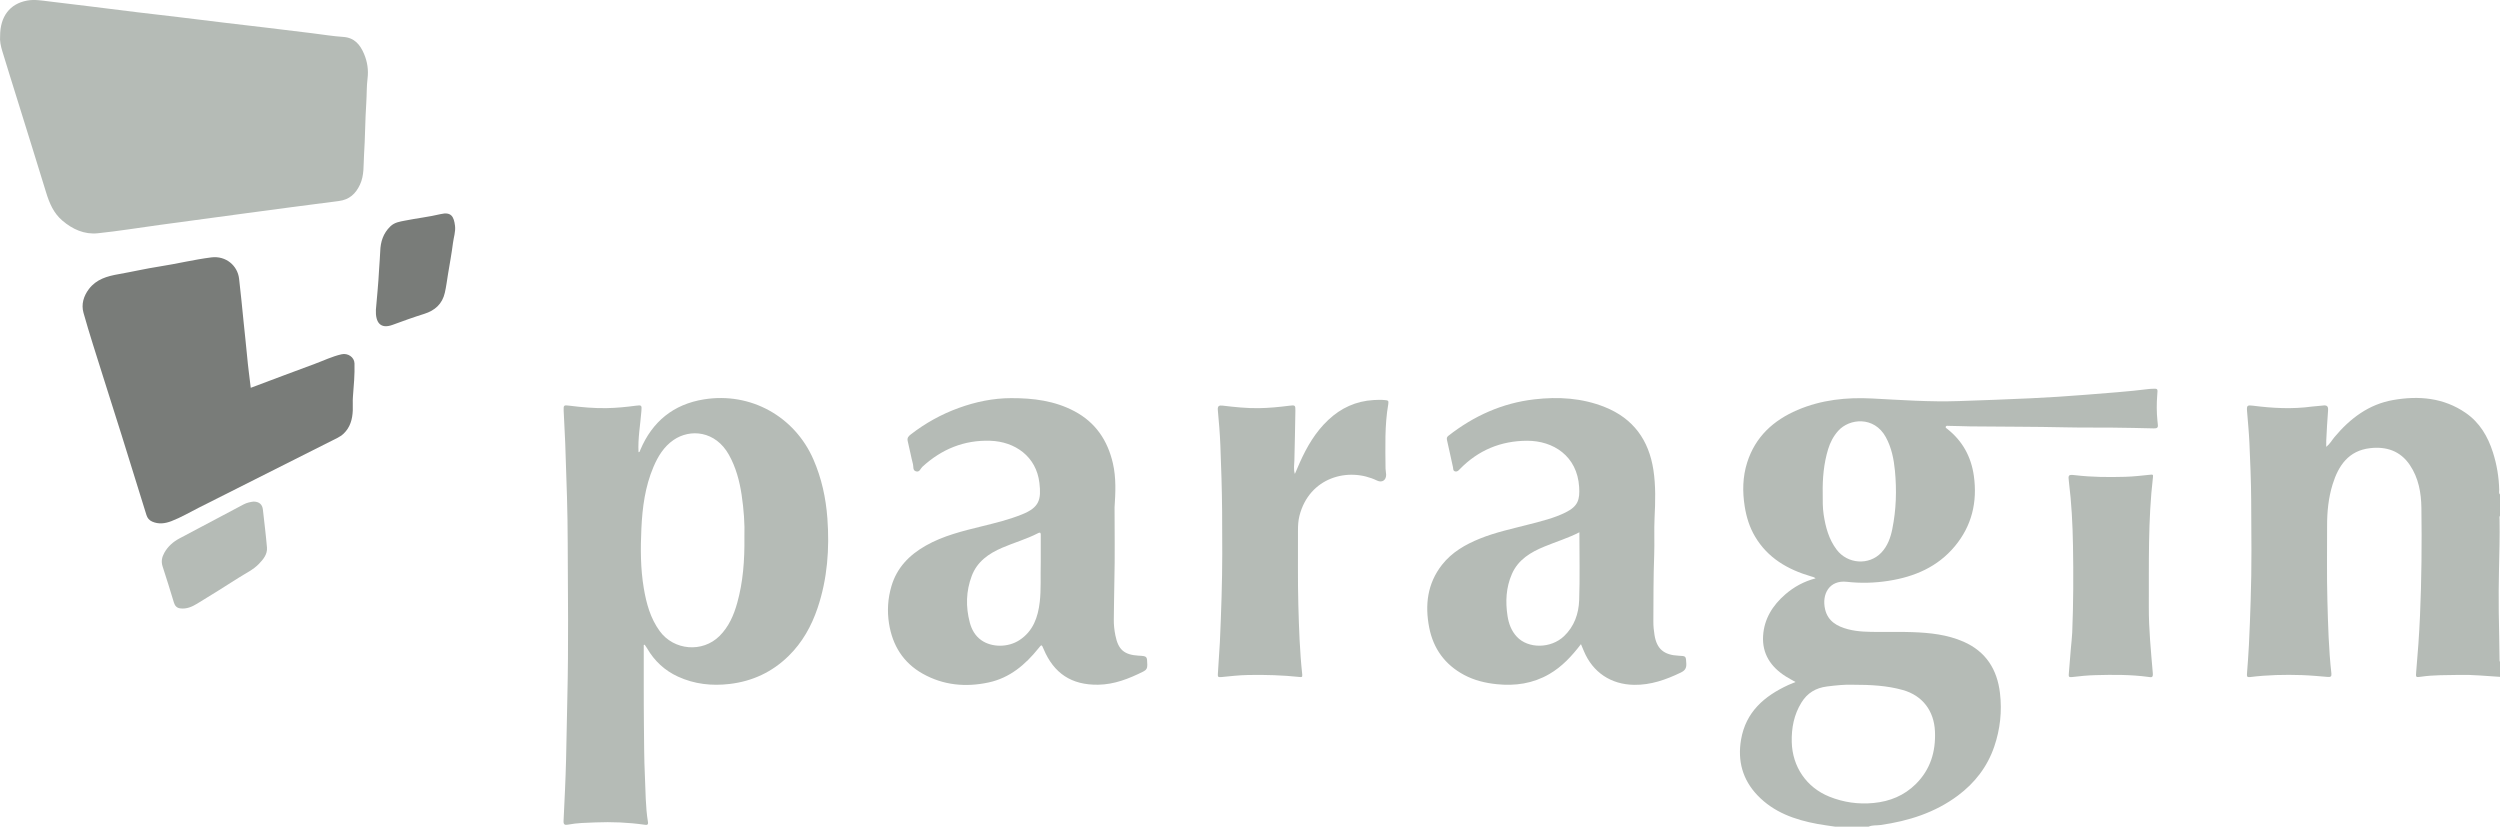 <?xml version="1.0" encoding="UTF-8"?>
<svg id="Laag_2" data-name="Laag 2" xmlns="http://www.w3.org/2000/svg" viewBox="0 0 2206.68 729.64">
  <defs>
    <style>
      .cls-1 {
        fill: #b5bbb6;
      }

      .cls-2 {
        fill: #797c79;
      }
    </style>
  </defs>
  <g id="Laag_1-2" data-name="Laag 1">
    <g>
      <path class="cls-1" d="m2206.68,597.44c-12.01-.71-23.98-2-36.04-1.72-11.26.26-22.53-.06-33.72,1.61-4.62.69-4.64.47-4.23-4.13,1.48-16.6,2.67-33.22,3.39-49.89,1.38-31.71,1.67-63.42,1.22-95.13-.19-13.26-2.51-26.29-10.16-37.68-8.46-12.59-20.86-16.57-35.19-14.91-18.9,2.18-27.86,15.34-33,31.88-3.7,11.92-4.92,24.28-4.88,36.75.06,21.9-.35,43.81.25,65.7.59,21.56,1.13,43.15,3.54,64.62.29,2.58-.78,3.16-3.06,2.98-7.6-.61-15.21-1.37-22.82-1.63-15.29-.51-30.57-.19-45.77,1.72-2.76.35-3.05-.55-2.88-2.77.67-8.5,1.27-17.01,1.73-25.53.71-13.05,1.07-26.09,1.53-39.15,1.04-29.66.64-59.32.46-88.97-.1-16.68-.82-33.36-1.54-50.03-.41-9.41-1.37-18.8-2.1-28.2-.4-5.06.17-5.52,5.24-4.87,17.37,2.23,34.77,3.15,52.21.75,3.07-.42,6.2-.42,9.26-.87,3.59-.53,5.14.37,4.79,4.42-.76,8.88-1.11,17.79-1.6,26.69-.08,1.54-.01,3.1-.01,5.34,3.32-2.63,5.04-5.94,7.33-8.68,13.78-16.47,30.32-28.94,51.82-32.68,22.48-3.91,44.41-2.1,63.96,11.39,12.37,8.54,19.54,20.78,24.02,34.8,3.44,10.77,5.29,21.82,5.55,33.14.03,1.36-.52,2.88.7,4.06v18.66c-.7,1.07-.4,2.27-.38,3.41.26,14.76-.18,29.52-.51,44.26-.27,12.43-.35,24.85-.21,37.28.15,14.23.67,28.45.71,42.68,0,.53.09,1.02.4,1.47v13.22Z"/>
      <path class="cls-1" d="m.09,31.86C.09,14.56,8.63,3.35,23.9.51c6.42-1.19,12.9-.04,19.33.73,12.18,1.47,24.37,2.93,36.55,4.43,13.84,1.7,27.68,3.48,41.53,5.16,11.8,1.43,23.61,2.74,35.42,4.16,14.11,1.7,28.2,3.47,42.31,5.17,11.8,1.42,23.61,2.75,35.41,4.17,13.72,1.65,27.44,3.34,41.16,5.01,9.1,1.11,18.18,2.65,27.31,3.24,9.98.65,14.96,6.89,18.4,14.98,2.93,6.88,4.03,14.28,3.1,21.68-.89,7.09-.63,14.2-1.11,21.29-1.04,15.48-.99,31.03-2.01,46.51-.57,8.68.31,17.62-3.58,25.94-3.77,8.06-9.34,13.27-18.59,14.44-27.94,3.53-55.84,7.31-83.76,11.04-24.84,3.32-49.67,6.7-74.5,10.08-18.17,2.48-36.29,5.45-54.52,7.35-11.87,1.24-22.29-3.48-31.33-11.18-7.74-6.6-11.44-15.43-14.33-24.85-8.14-26.57-16.45-53.1-24.7-79.64-4.68-15.06-9.42-30.1-14-45.2C.64,40.57-.31,35.99.09,31.86Z"/>
      <path class="cls-2" d="m221.31,342.32c18.91-7.09,37.58-14.18,56.33-21.07,7.95-2.92,15.59-6.68,23.92-8.55,5.41-1.22,11.17,2.48,11.34,8.02.29,9.89-.61,19.76-1.39,29.62-.32,3.99.05,8.03-.12,12.04-.33,7.7-2.25,14.81-8.08,20.38-1.69,1.61-3.64,2.83-5.67,3.86-40.7,20.51-81.44,40.94-122.12,61.48-8.05,4.06-15.83,8.68-24.27,11.91-5.55,2.12-11.27,2.9-16.96.37-2.57-1.15-4.19-3.05-5.05-5.85-7.26-23.56-14.58-47.09-21.95-70.61-5.52-17.61-11.19-35.18-16.71-52.79-5.74-18.33-11.72-36.6-16.9-55.09-2.06-7.36.05-14.67,4.82-20.95,6.56-8.63,16.01-11.31,26.07-13.07,12.11-2.12,24.11-4.93,36.25-6.8,15.31-2.36,30.37-6.09,45.76-8.03,12.81-1.61,23.14,7.28,24.45,18.84,1.43,12.68,2.77,25.36,3.98,38.06.95,10.03,2.2,20.03,3.08,30.08.82,9.37,2.13,18.69,3.24,28.16Z"/>
      <path class="cls-1" d="m1142.95,418.32c1.46-3.36,2.88-6.73,4.37-10.08,6.22-13.94,13.85-26.98,25.08-37.55,11.22-10.56,24.47-16.68,40.03-17.58,3.36-.2,6.64-.3,10.01.03,2.54.25,3.51.36,2.96,3.52-3.29,18.85-2.56,37.9-2.42,56.92.01,1.8.5,3.59.53,5.39.08,4.94-3.67,7.32-8,5.23-25.44-12.3-59.87-2.83-68.51,31.05-1.09,4.28-1.33,8.67-1.31,13.08.1,21.9-.28,43.82.32,65.7.57,20.53,1.24,41.08,3.46,61.52.26,2.38-.83,2.15-2.41,1.99-15.09-1.58-30.22-2.04-45.39-1.74-8.04.16-16.01,1.07-23.98,1.86-2.65.26-2.81-.56-2.72-2.6.46-9.42,1.33-18.82,1.79-28.25.64-13.31,1.07-26.61,1.49-39.93.79-25.25.67-50.51.48-75.76-.14-19.4-.81-38.81-1.55-58.2-.39-10.32-1.29-20.63-2.23-30.92-.35-3.78,1.17-4.34,4.38-3.95,10.53,1.28,21.08,2.37,31.71,2.23,9.07-.12,18.07-1.01,27.05-2.16,5.05-.65,5.41-.46,5.32,4.45-.27,14.63-.48,29.25-.89,43.87-.11,3.91-.9,7.8.43,11.89Z"/>
      <path class="cls-1" d="m1896.17,597.48c-15.43-2.09-30.97-1.96-46.51-1.55-6.97.18-13.94.85-20.86,1.7-2.56.31-2.93-.4-2.75-2.54.65-7.59,1.22-15.19,1.85-22.79.38-4.63,1-9.25,1.19-13.88,1.05-25.62,1.12-51.27.68-76.89-.32-18.71-1.27-37.44-3.58-56.05-.79-6.37-.64-6.75,5.7-6.01,14.59,1.71,29.21,1.81,43.83,1.4,7.48-.21,14.95-1.08,22.4-1.85,1.89-.2,2.52-.25,2.25,2.01-4.46,38.15-3.5,76.47-3.66,114.76-.08,19.57,1.87,38.98,3.51,58.42.38,4.48-1.6,3.53-4.08,3.28Z"/>
      <path class="cls-2" d="m331.81,273.21c.82-9.87,2.17-22.73,2.82-35.64.27-5.26.82-10.5.99-15.78.26-8.37,2.64-15.9,8.98-22,3.74-3.6,8.38-4.16,12.88-5.06,10.45-2.1,21.11-3.27,31.46-5.74,9.47-2.26,11.7,2.36,12.69,10.31.64,5.13-1.16,10.12-1.8,15.17-1.16,9.19-2.87,18.31-4.37,27.45-.9,5.51-1.57,11.07-2.82,16.5-2.24,9.81-8.64,15.64-18.18,18.63-9.42,2.95-18.71,6.3-27.97,9.71-10.49,3.86-15.25-1.8-14.69-13.56Z"/>
      <path class="cls-1" d="m223.9,442.73c4.96.09,7.66,2.58,8.14,7.03,1.21,11.15,2.66,22.29,3.6,33.46.51,6.01-3.23,10.5-7.12,14.53-5.09,5.28-11.81,8.34-17.89,12.24-12.09,7.76-24.3,15.33-36.55,22.81-4.53,2.76-9.35,4.93-14.95,4.21-3.14-.4-4.75-2.31-5.62-5.13-3.28-10.61-6.43-21.27-9.95-31.8-1.5-4.49-.62-8.37,1.52-12.21,3.13-5.59,7.78-9.67,13.36-12.64,18.84-10.05,37.75-19.98,56.6-30.01,2.93-1.56,6.06-2.15,8.86-2.5Z"/>
      <path class="cls-1" d="m1904.65,374.68c-.2-1.14-.24-2.31-.36-3.47-.75-7.5-.75-15.02-.16-22.5.46-5.82.8-5.8-4.92-5.52-.65.03-1.3.04-1.94.12-18.85,2.39-37.81,3.62-56.74,5.18-16.1,1.32-32.24,2.3-48.38,3.08-21.07,1.01-42.16,1.72-63.24,2.45-25.54.89-50.99-.97-76.47-2.29-22.59-1.17-44.77,1.14-65.82,10.14-21.36,9.14-37.25,23.67-44.45,46.37-4.03,12.71-4.23,25.73-2.17,38.76,1.48,9.37,4.26,18.39,9.15,26.64,11.26,19,28.89,29.08,49.39,35.1,1.25.37,2.54.53,4.03,1.73-10.38,2.75-19.06,7.53-26.68,14.11-11.2,9.68-18.74,21.67-19.66,36.64-.97,15.82,6.79,27.45,19.89,35.76,2.66,1.69,5.47,3.14,8.73,5-2.49,1.03-4.41,1.75-6.26,2.6-21.23,9.79-37.64,23.76-41.82,48.29-3.18,18.68,1.29,35.24,14.42,49.04,14.39,15.13,33.08,21.68,53.02,25.37,5.16.96,10.38,1.59,15.57,2.38h29.58c3.39-1.51,7.09-.94,10.62-1.45,24.71-3.54,47.97-10.88,68.19-25.97,14.98-11.18,26.04-25.46,32.12-43.33,5.2-15.3,6.91-30.95,5.04-47.01-2.45-21.01-12.36-36.77-32.16-45.48-14.35-6.31-29.67-7.9-45.1-8.45-9.85-.36-19.71-.12-29.57-.17-9.19-.04-18.41-.03-27.37-2.39-9.6-2.53-17.74-7.04-20.19-17.65-3.06-13.24,3.64-25.97,19.28-24.21,12.27,1.38,24.55,1.05,36.76-.87,22.94-3.59,43.31-12.27,58.51-30.54,15.03-18.06,19.97-39.09,16.77-62.07-2.34-16.82-9.97-30.88-23.49-41.5-.63-.49-1.81-.98-1.25-2.09.5-.98,1.63-.58,2.49-.58,6.34.02,12.68.38,19.01.45,28.25.32,56.51.21,84.76.85,13.74.31,27.49.1,41.24.25,12.04.13,24.09.36,36.13.67,2.63.07,3.97-.57,3.47-3.43Zm-292.13,231.26c8.23-1.04,16.46-1.81,22.56-1.54,16.47,0,30.63.77,44.49,4.66,17.35,4.86,27.54,18.34,28.36,36.4.82,18.05-4.05,33.87-16.96,46.65-10.19,10.08-22.79,15.27-37.13,16.66-13.56,1.32-26.56-.53-39.13-5.59-20.22-8.14-32.66-26.47-33.18-48.2-.29-12.46,1.93-24.13,8.56-34.88,5.22-8.45,12.68-12.91,22.42-14.15Zm57.78-139.06c-1.55,7.65-4.14,15.04-9.68,20.88-10.96,11.55-29.95,10.1-39.5-2.64-6.93-9.24-9.74-19.83-11.44-30.93-.95-6.18-.81-12.39-.82-18.6-.24-13.25.9-26.35,4.77-39.09,1.82-5.99,4.65-11.44,8.89-16.2,9.87-11.07,31.8-13.14,42.02,5.53,5.08,9.28,7.09,19.39,8.07,29.72,1.63,17.2,1.13,34.36-2.32,51.33Z"/>
      <path class="cls-1" d="m730.29,457.38c-1.32-17.94-5.08-35.19-12.28-51.77-16.51-37.97-55.34-59.72-96.63-53.1-26.91,4.31-45.65,19.58-56.24,44.73-.31.74-.24,1.83-1.54,1.91-.64-12.25,1.61-24.26,2.55-36.35.4-5.08.26-5.38-4.94-4.69-8.59,1.15-17.21,1.99-25.88,2.14-11.02.2-21.96-.81-32.88-2.18-4.8-.6-5.11-.45-4.92,4.47.38,9.55,1.02,19.1,1.38,28.65.6,15.9,1.1,31.8,1.56,47.7.39,13.32.58,26.67.63,39.98.19,45.33.77,90.67-.3,136.01-.43,18.37-.7,36.76-1.13,55.14-.43,18.22-1.36,36.43-2.23,54.63-.16,3.24,1.15,3.77,3.85,3.25,8.03-1.57,16.21-1.65,24.32-1.98,14.5-.59,28.98,0,43.37,2.06,1.79.26,3.42.38,2.95-2.44-2.21-13.43-2.05-27.04-2.7-40.58-.73-15.12-.69-30.28-.87-45.42-.14-11.79-.12-23.58-.14-35.38-.02-11.63,0-23.25,0-34.88.28-.07.55-.14.83-.21.71,1.06,1.48,2.08,2.11,3.17,6.48,11.22,15.61,19.66,27.35,25.04,14.48,6.63,29.74,8.31,45.52,6.44,20.13-2.38,37.47-10.47,51.96-24.64,12.22-11.95,20.3-26.46,25.69-42.47,8.68-25.75,10.6-52.28,8.62-79.24Zm-79.59,74.87c-3.02,10.82-7.43,20.98-15.58,29.11-15.01,14.97-40.38,12.83-52.85-4.36-8.22-11.32-11.74-24.32-14.02-37.81-2.95-17.46-2.93-35.09-2.12-52.65.86-18.62,3.28-37.09,10.7-54.48,3.96-9.29,9.12-17.76,17.63-23.65,14.73-10.2,37.13-8.17,48.95,13.06,6.14,11.03,9.35,22.96,11.2,35.3,1.91,12.81,2.85,25.7,2.46,37.21.25,20.66-1.18,39.7-6.36,58.28Z"/>
      <path class="cls-1" d="m1481.69,578.77c-12.92-.58-19.3-5.94-21.29-18.19-.64-3.94-1.04-7.93-1.02-11.96.1-19.55.01-39.09.73-58.64.41-11-.21-22.04.33-33.03.7-14.11,1.11-28.19-1.03-42.17-4.03-26.32-17.7-45.39-42.88-55.47-20.08-8.04-40.99-9.26-62.16-6.82-28.37,3.26-53.45,14.62-75.86,32.12-1.43,1.12-1.68,2.19-1.26,3.97,1.85,7.92,3.45,15.9,5.25,23.83.31,1.36-.12,3.31,2.08,3.72,1.85.34,2.84-.89,3.93-2.01,16.28-16.74,36.24-25.02,59.46-25.07,22.98-.05,44.2,13.38,45.9,40.8.69,11.14-.89,16.97-11.96,22.46-10.28,5.11-21.4,7.72-32.41,10.59-14.51,3.78-29.21,6.85-43.19,12.5-12.92,5.22-24.77,12.03-33.49,23.14-12.96,16.54-15.2,35.56-11.29,55.47,3.64,18.53,13.87,32.66,30.69,41.68,9.02,4.83,18.73,7.2,28.89,8.24,16.41,1.69,31.96-.55,46.41-8.94,11.18-6.49,19.77-15.7,27.95-26.41,1.02,2.42,1.81,4.31,2.6,6.19,7.88,18.79,23.92,29.41,44.25,29.73,14.82.23,28.17-4.54,41.26-10.83,3.69-1.78,5.09-3.85,4.87-7.93-.36-6.64-.1-6.65-6.75-6.95Zm-87.8-49.03c-.41,11.93-4.29,23.13-13.34,31.77-11.6,11.06-31.76,11.28-41.77.43-4.72-5.11-7.06-11.37-8.11-18.13-1.98-12.74-1.37-25.29,3.87-37.23,5.55-12.64,16.53-19.16,28.63-24.14,10.38-4.28,21.17-7.57,30.91-12.61,0,20.09.5,40.02-.19,59.91Z"/>
      <path class="cls-1" d="m1005.08,578.75c-12.83-.78-18.05-5.27-20.57-17.93-.94-4.69-1.47-9.45-1.38-14.25.22-11.38.21-22.77.5-34.16.55-21.48.16-42.98.16-64.47.84-13.05,1.5-26.14-1.48-39.03-4.67-20.19-15.24-35.99-33.88-45.91-17.54-9.32-36.49-11.63-55.96-11.58-15.97.05-31.33,3.26-46.28,8.69-15.34,5.57-29.43,13.4-42.32,23.39-1.89,1.47-3.37,2.97-2.65,5.86,1.68,6.77,2.88,13.65,4.65,20.39.57,2.16-.43,5.41,2.69,6.31,3.2.92,3.9-2.46,5.57-4,16.98-15.61,36.89-23.79,60.01-23.01,21.72.73,40.57,13.8,43.32,37.18,1.75,14.87-.15,21.71-15.33,27.81-11.32,4.55-23.12,7.47-34.92,10.38-17.22,4.25-34.48,8.33-50.1,17.22-14.47,8.24-25.46,19.37-30.28,35.8-3.19,10.87-3.87,21.87-2.11,32.99,3.05,19.24,12.5,34.51,29.61,44.16,18.26,10.3,38.03,12.16,58.32,7.79,18.66-4.02,32.36-15.65,43.97-30.12,2.83-3.53,2.77-3.57,4.52.59,9.09,21.64,24.72,31.86,48.12,31.54,14.38-.2,27.26-5.34,39.87-11.62,2.75-1.37,3.64-2.99,3.56-5.99-.21-7.58-.06-7.59-7.59-8.05Zm-86.44-82.58c-.32,13.42.37,24.3-.88,35.12-1.57,13.55-5.81,25.79-17.91,33.72-10.08,6.61-24.52,6.56-33.7.06-5.43-3.84-8.5-9.38-10.15-15.62-3.67-13.85-3.34-27.66,1.73-41.11,4.77-12.66,14.99-19.74,26.86-24.86,10.45-4.5,21.47-7.6,31.62-12.84,2.62-1.35,2.43.45,2.43,2.07,0,8.67,0,17.35,0,23.45Z"/>
    </g>
  </g>
</svg>